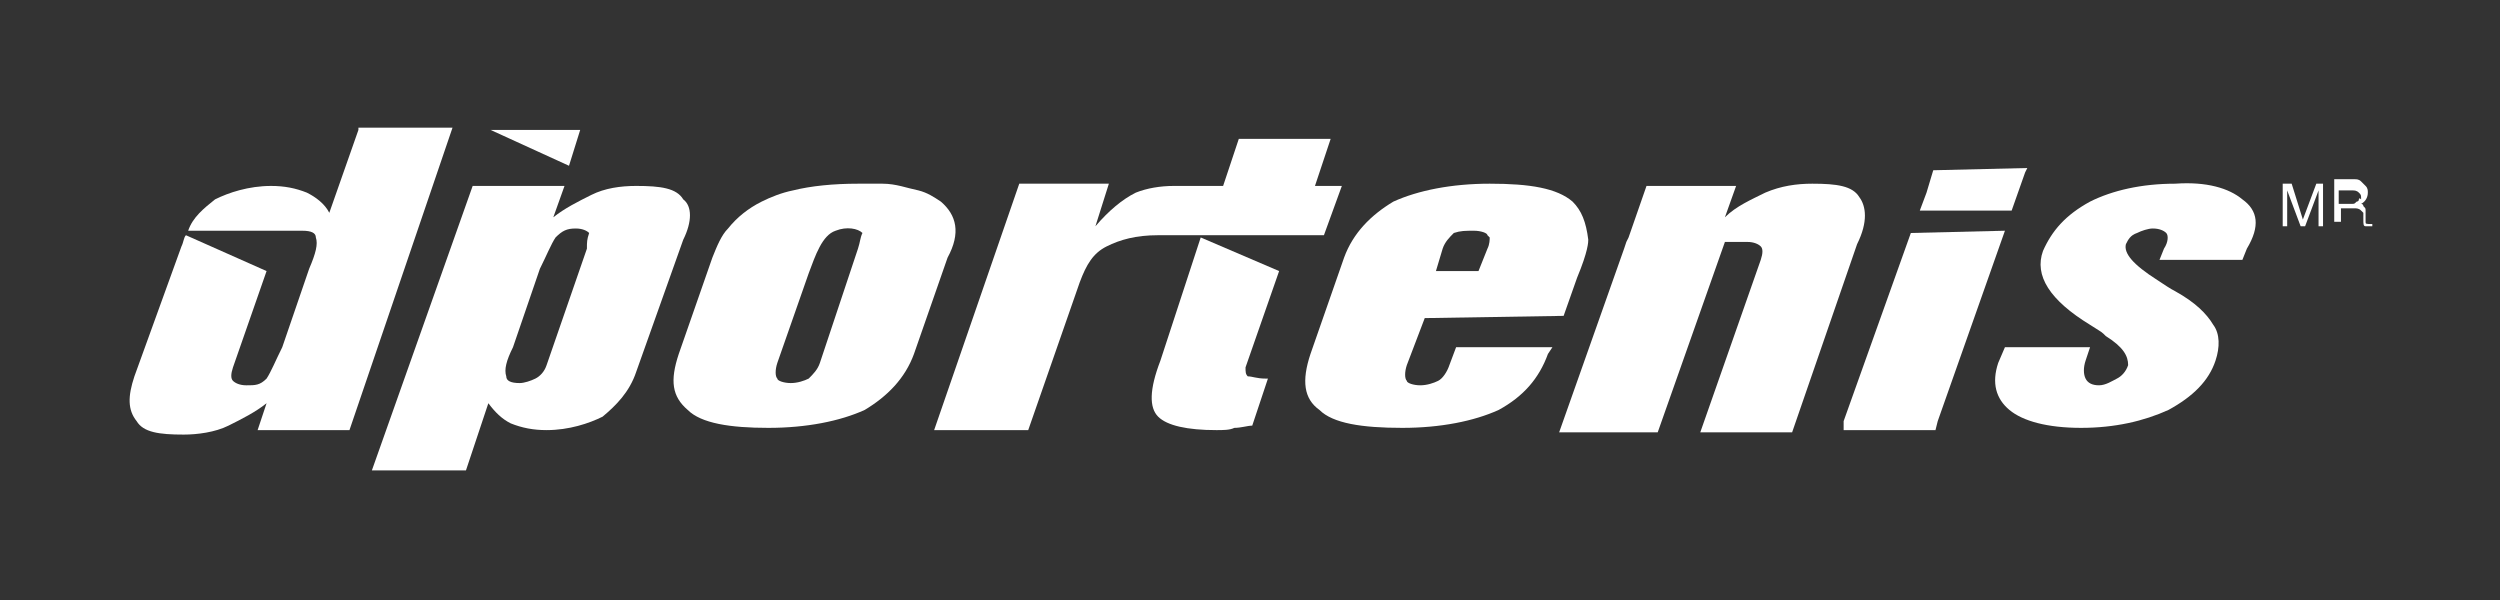 <?xml version="1.0" encoding="utf-8"?>
<!-- Generator: Adobe Illustrator 24.1.0, SVG Export Plug-In . SVG Version: 6.00 Build 0)  -->
<svg version="1.1" id="Layer_1" xmlns="http://www.w3.org/2000/svg" xmlns:xlink="http://www.w3.org/1999/xlink" x="0px" y="0px"
	 viewBox="0 0 111.6 26.8" style="enable-background:new 0 0 111.6 26.8;" xml:space="preserve">
<rect x="0" y="0" width="111.6" height="26.8" fill="#333333" stroke="none"/>
<style type="text/css">
	.st0{fill:#FFFFFF;}
	.st1{fill-rule:evenodd;clip-rule:evenodd;fill:#FFFFFF;}
	.st2{clip-path:url(#SVGID_2_);fill:#FFFFFF;}
	.st3{clip-path:url(#SVGID_4_);fill:#FFFFFF;}
	.st4{clip-path:url(#SVGID_6_);fill:#FFFFFF;}
	.st5{fill:none;}
	.st6{clip-path:url(#SVGID_8_);fill:#FFFFFF;}
	.st7{clip-path:url(#SVGID_10_);fill:#FFFFFF;}
	.st8{clip-path:url(#SVGID_12_);fill:#FFFFFF;}
	.st9{clip-path:url(#SVGID_14_);fill:#FFFFFF;}
	.st10{clip-path:url(#SVGID_16_);fill:#FFFFFF;}
	.st11{fill:#254E72;}
	.st12{opacity:0.6;fill:#FFFFFF;}
	.st13{opacity:0.8;}
</style>
<g>
	<g>
		<polygon class="st0" points="25.9,5.8 21.9,5.8 25.4,7.4 		"/>
		<g>
			<path class="st0" d="M100.1,8.9c-0.6-0.5-1.6-0.8-3-0.7c-1.5,0-2.8,0.3-3.8,0.8c-1.1,0.6-1.7,1.3-2.1,2.2
				c-0.4,1.1,0.3,2.2,2.1,3.3c0.3,0.2,0.5,0.3,0.6,0.4c0,0,0.1,0.1,0.1,0.1c0.8,0.5,1,0.9,1,1.3c-0.1,0.3-0.3,0.5-0.5,0.6
				c-0.2,0.1-0.5,0.3-0.8,0.3s-0.5-0.1-0.6-0.3c-0.1-0.2-0.1-0.5,0-0.8l0.2-0.6h-3.8l-0.3,0.7c-0.3,0.9-0.1,1.6,0.5,2.1
				c0.6,0.5,1.7,0.8,3.2,0.8c1.5,0,2.8-0.3,3.9-0.8c1.1-0.6,1.8-1.3,2.1-2.2c0.2-0.6,0.2-1.2-0.1-1.6c-0.3-0.5-0.8-1-1.7-1.5
				c-0.2-0.1-0.5-0.3-0.8-0.5c-1.1-0.7-1.5-1.2-1.4-1.6c0.1-0.2,0.2-0.4,0.5-0.5c0.2-0.1,0.5-0.2,0.7-0.2c0.3,0,0.5,0.1,0.6,0.2
				c0.1,0.1,0.1,0.4-0.1,0.7l-0.2,0.5h3.7l0.2-0.5C100.9,10.1,100.8,9.4,100.1,8.9z"/>
			<path class="st0" d="M30.5,8.9c-0.3-0.5-1-0.6-2.1-0.6c-0.7,0-1.4,0.1-2,0.4c-0.6,0.3-1.2,0.6-1.7,1l0.5-1.4h-4.1L16.6,21h4.2
				l1-3c0.3,0.4,0.6,0.7,1,0.9c0.5,0.2,1,0.3,1.6,0.3c1,0,1.9-0.3,2.5-0.6c0.6-0.5,1.2-1.1,1.5-2l2.1-5.9
				C30.9,9.9,30.9,9.2,30.5,8.9z M26.2,11.1l-1.8,5.2c-0.1,0.3-0.3,0.5-0.5,0.6c-0.2,0.1-0.5,0.2-0.7,0.2c-0.4,0-0.6-0.1-0.6-0.3
				c-0.1-0.3,0-0.7,0.3-1.3l1.2-3.5c0.3-0.6,0.5-1.1,0.7-1.4c0.3-0.3,0.5-0.4,0.9-0.4c0.3,0,0.5,0.1,0.6,0.2
				C26.2,10.7,26.2,10.8,26.2,11.1z"/>
			<path class="st0" d="M16,5.8l-1.3,3.7c-0.2-0.4-0.6-0.7-1-0.9c-0.5-0.2-1-0.3-1.6-0.3c-1,0-1.9,0.3-2.5,0.6
				c-0.5,0.4-1,0.8-1.2,1.4h5.1c0.4,0,0.6,0.1,0.6,0.3c0.1,0.3,0,0.7-0.3,1.4l-1.2,3.5c-0.3,0.6-0.5,1.1-0.7,1.4
				c-0.3,0.3-0.5,0.3-0.9,0.3c-0.3,0-0.5-0.1-0.6-0.2c-0.1-0.1-0.1-0.3,0-0.6l1.5-4.3l-3.6-1.6c-0.1,0.1-0.1,0.3-0.2,0.5L6,16.8
				c-0.3,0.9-0.3,1.5,0.1,2c0.3,0.5,1,0.6,2.1,0.6c0.6,0,1.4-0.1,2-0.4c0.6-0.3,1.2-0.6,1.7-1l-0.4,1.2h4.1l4.6-13.5H16z"/>
			<g>
				<g>
					<path class="st0" d="M51.8,16.1c-0.5,1.3-0.5,2.1-0.1,2.5c0.4,0.4,1.3,0.6,2.6,0.6c0.3,0,0.6,0,0.8-0.1c0.3,0,0.6-0.1,0.8-0.1
						l0.7-2.1h-0.1c-0.4,0-0.6-0.1-0.8-0.1c-0.1-0.1-0.1-0.2-0.1-0.4l1.5-4.3l-3.5-1.5L51.8,16.1z"/>
				</g>
				<g>
					<path class="st0" d="M59.9,8.3h-1.2l0.7-2.1h-4.1l-0.7,2.1h-1h-1.2c-0.6,0-1.2,0.1-1.7,0.3c-0.6,0.3-1.2,0.8-1.8,1.5l0.6-1.9
						h-4l-3.8,11h4.2l2.3-6.6c0.3-0.8,0.6-1.3,1.2-1.6s1.3-0.5,2.3-0.5h1.1l0,0h1c4.1,0,4.1,0,4.1,0c1.2,0,1.2,0,1.2,0L59.9,8.3z"/>
				</g>
			</g>
			<path class="st0" d="M83,8.8c-0.3-0.5-1-0.6-2.1-0.6c-0.7,0-1.4,0.1-2.1,0.4c-0.6,0.3-1.3,0.6-1.8,1.1l0.5-1.4h-4l-0.8,2.3
				l-0.1,0.2l-0.1,0.3l-2.9,8.2H74l2.4-6.8l0.6-1.7h1c0.3,0,0.5,0.1,0.6,0.2c0.1,0.1,0.1,0.3,0,0.6l-2.7,7.7H80l2.9-8.4
				C83.4,9.9,83.3,9.2,83,8.8z"/>
			<g>
				<g>
					<polygon class="st0" points="85.3,10.4 82.3,18.8 82.3,19.2 86.4,19.2 86.5,18.8 89.5,10.3 					"/>
				</g>
				<g>
					<polygon class="st0" points="90.4,7.7 90.5,7.5 86.3,7.6 86,8.6 85.7,9.4 89.8,9.4 					"/>
				</g>
			</g>
			<path class="st0" d="M70.2,9c-0.7-0.6-1.9-0.8-3.7-0.8c-1.7,0-3.2,0.3-4.3,0.8c-1,0.6-1.8,1.4-2.2,2.5l-1.5,4.3
				c-0.4,1.2-0.3,2,0.4,2.5c0.6,0.6,1.9,0.8,3.7,0.8c1.7,0,3.2-0.3,4.3-0.8c1.1-0.6,1.8-1.4,2.2-2.5l0.2-0.3H65l-0.3,0.8
				c-0.1,0.3-0.3,0.6-0.5,0.7c-0.2,0.1-0.5,0.2-0.8,0.2c-0.3,0-0.6-0.1-0.6-0.2c-0.1-0.1-0.1-0.4,0-0.7l0.8-2.1l6.2-0.1l0.6-1.7l0,0
				c0.5-1.2,0.5-1.6,0.5-1.7C70.8,9.9,70.6,9.4,70.2,9z M66.4,11.1l-0.4,1h-1.9l0.3-1c0.1-0.3,0.3-0.5,0.5-0.7
				c0.3-0.1,0.5-0.1,0.9-0.1c0.3,0,0.6,0.1,0.6,0.2c0.1,0.1,0.1,0.1,0.1,0.1l0,0C66.5,10.7,66.5,10.9,66.4,11.1z"/>
			<path class="st0" d="M42,9c-0.3-0.2-0.6-0.4-1-0.5c-0.5-0.1-1-0.3-1.6-0.3c-0.1,0-0.1,0-0.1,0c0,0,0,0-0.1,0c-0.3,0-0.6,0-0.8,0
				c0,0,0,0-0.1,0c-1.1,0-2.1,0.1-2.9,0.3c-0.5,0.1-1,0.3-1.4,0.5c-0.6,0.3-1.1,0.7-1.5,1.2c-0.3,0.3-0.5,0.8-0.7,1.3l-1.5,4.3
				c-0.4,1.2-0.3,1.9,0.4,2.5c0.6,0.6,1.9,0.8,3.6,0.8c1.7,0,3.2-0.3,4.3-0.8c1-0.6,1.8-1.4,2.2-2.5l1.5-4.3
				C42.9,10.4,42.7,9.6,42,9z M38.3,11.1l-1.7,5.1c-0.1,0.3-0.3,0.5-0.5,0.7c-0.2,0.1-0.5,0.2-0.8,0.2s-0.6-0.1-0.6-0.2
				c-0.1-0.1-0.1-0.4,0-0.7l1.4-4c0.3-0.8,0.6-1.7,1.2-1.9c0.5-0.2,1-0.1,1.2,0.1C38.4,10.6,38.4,10.8,38.3,11.1z"/>
			<g>
				<g>
					<polygon class="st0" points="102.8,9.8 102.3,8.2 101.9,8.2 101.9,10.1 102.1,10.1 102.1,8.5 102.7,10.1 102.9,10.1 103.5,8.5 
						103.5,10.1 103.7,10.1 103.7,8.2 103.4,8.2 					"/>
				</g>
				<g>
					<g>
						<path class="st0" d="M105.6,9.9c0-0.1,0-0.1,0-0.2c0-0.1,0-0.2,0-0.3s0-0.1-0.1-0.2c0-0.1-0.1-0.1-0.1-0.1
							c0.2-0.1,0.3-0.3,0.3-0.5c0-0.1,0-0.2-0.1-0.3c-0.1-0.1-0.1-0.1-0.2-0.2c-0.1-0.1-0.2-0.1-0.3-0.1h-0.9v1.9h0.3V9.3h0.6
							c0.1,0,0.2,0,0.3,0.1c0.1,0.1,0.1,0.1,0.1,0.1c0,0.1,0,0.1,0,0.3s0,0.3,0.1,0.3h0.3V10C105.6,10,105.6,10,105.6,9.9z
							 M105.3,8.9c0,0.1-0.1,0.1-0.1,0.1c-0.1,0.1-0.1,0.1-0.2,0.1h-0.6V8.5h0.6c0.1,0,0.2,0,0.3,0.1c0.1,0.1,0.1,0.1,0.1,0.3
							C105.3,8.8,105.3,8.9,105.3,8.9z"/>
					</g>
				</g>
			</g>
		</g>
	</g>
</g>
</svg>
